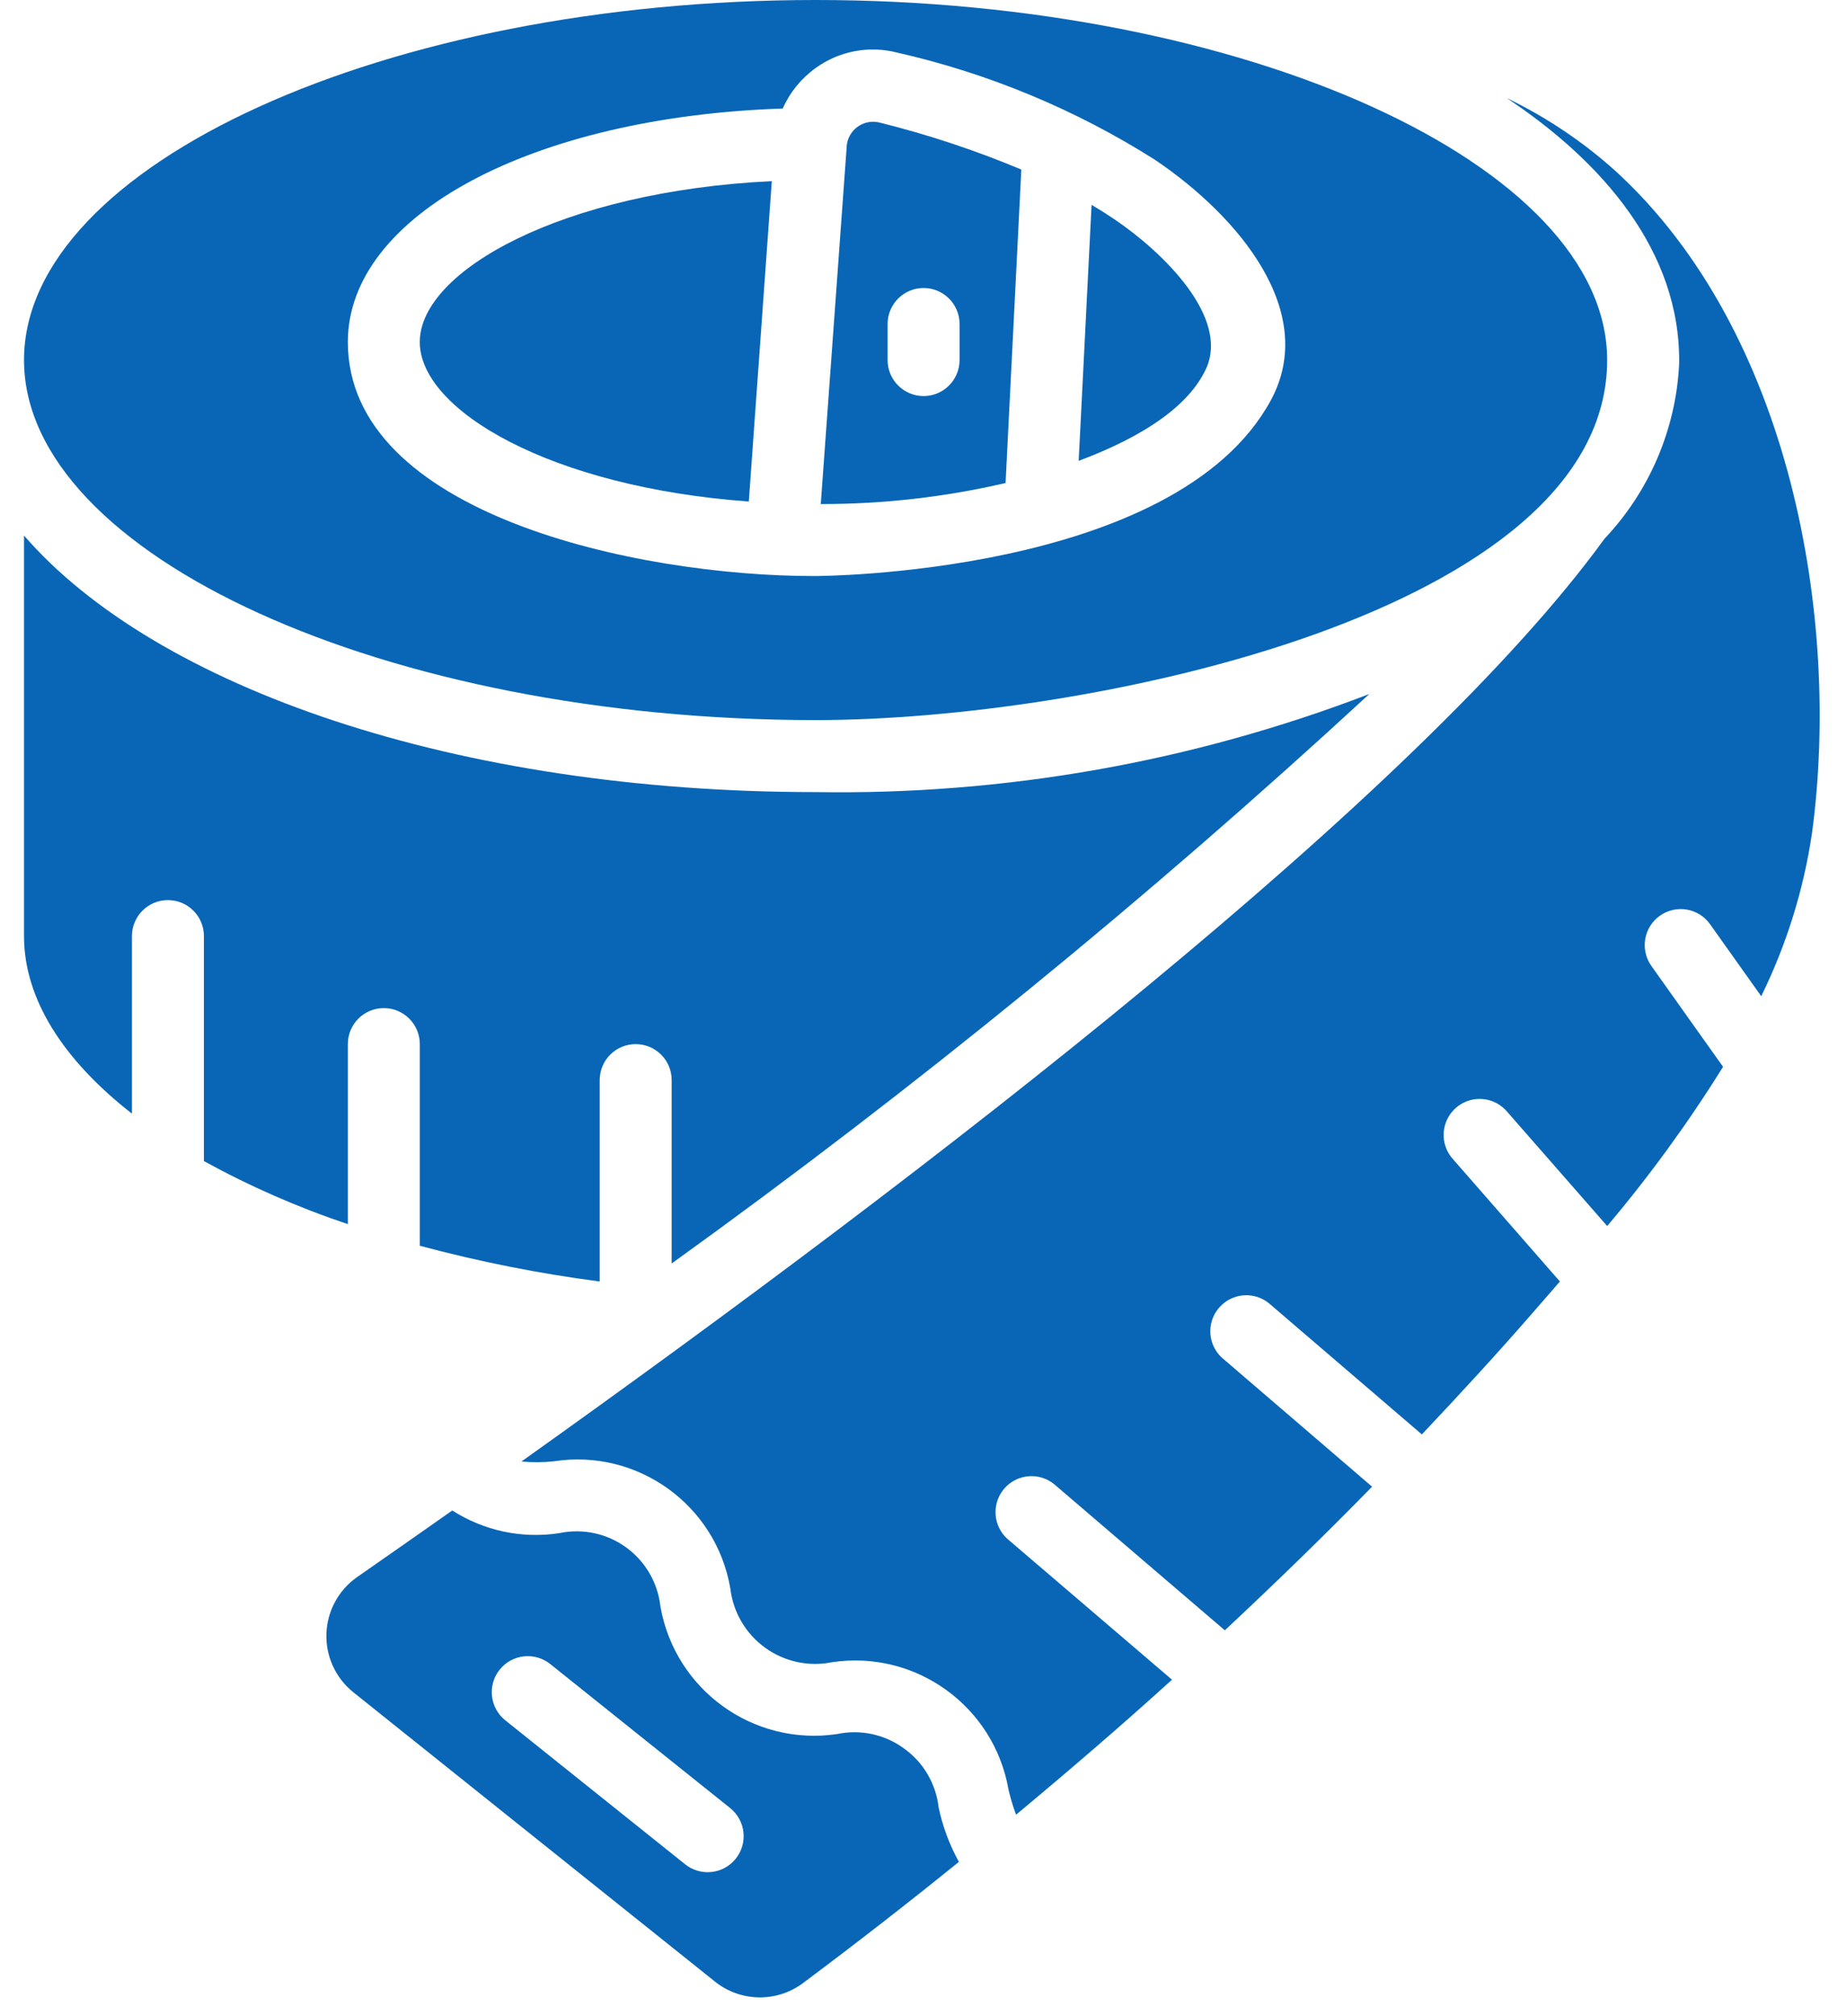 <svg xmlns="http://www.w3.org/2000/svg" width="55" height="60" viewBox="0 0 55 60" fill="none"><g clip-path="url(#clip0_466_1708)"><path d="M24.286 21.429C32.469 21.429 47.858 18.206 47.858 10.714C47.858 4.907 37.063 0 24.286 0C11.509 0 0.715 4.907 0.715 10.714C0.715 16.521 11.509 21.429 24.286 21.429ZM23.308 3.23C23.521 2.749 23.859 2.333 24.286 2.026C24.985 1.52 25.872 1.35 26.708 1.563C29.435 2.181 32.035 3.262 34.397 4.758C36.9 6.449 39.266 9.291 37.842 11.913C35.001 17.143 24.254 17.143 24.253 17.143C18.929 17.143 10.358 15.282 10.358 10.179C10.358 6.394 15.869 3.474 23.308 3.23Z" fill="#0966B6"></path><path d="M22.298 14.925L22.983 5.39C16.748 5.69 12.5 8.061 12.5 10.179C12.5 12.205 16.394 14.498 22.298 14.925Z" fill="#0966B6"></path><path d="M30.413 5.046C29.039 4.47 27.622 4.001 26.176 3.643C25.951 3.592 25.715 3.641 25.53 3.778C25.344 3.916 25.228 4.127 25.212 4.357V4.378L24.441 15C26.294 15.003 28.14 14.793 29.944 14.374L30.413 5.046ZM28.574 10.714C28.574 11.306 28.094 11.786 27.503 11.786C26.911 11.786 26.431 11.306 26.431 10.714V9.643C26.431 9.051 26.911 8.571 27.503 8.571C28.094 8.571 28.574 9.051 28.574 9.643V10.714Z" fill="#0966B6"></path><path d="M35.904 10.995C36.639 9.446 34.619 7.497 33.196 6.533C32.974 6.383 32.743 6.237 32.505 6.095L32.121 13.714C34.128 12.964 35.405 12.048 35.904 10.995Z" fill="#0966B6"></path><path d="M26.919 52.032C26.347 51.613 25.623 51.457 24.929 51.603C22.432 51.975 20.096 50.286 19.665 47.8C19.586 47.096 19.213 46.458 18.638 46.044C18.063 45.629 17.339 45.478 16.646 45.626C15.54 45.794 14.41 45.554 13.468 44.95C12.502 45.629 11.558 46.289 10.636 46.931C10.082 47.317 9.743 47.941 9.72 48.616C9.697 49.291 9.994 49.937 10.52 50.359L21.287 58.968C22.046 59.578 23.122 59.599 23.904 59.02C25.48 57.844 27.03 56.64 28.554 55.407C28.273 54.899 28.07 54.352 27.95 53.784C27.87 53.08 27.496 52.443 26.919 52.032ZM21.909 55.313C21.732 55.535 21.473 55.677 21.191 55.708C20.908 55.74 20.625 55.657 20.403 55.48L15.046 51.194C14.584 50.824 14.509 50.15 14.879 49.688C15.248 49.225 15.923 49.151 16.385 49.52L21.742 53.806C21.964 53.984 22.107 54.242 22.138 54.525C22.169 54.807 22.087 55.091 21.909 55.313Z" fill="#0966B6"></path><path d="M48.104 5.087C47.133 4.214 46.042 3.483 44.865 2.917C47.685 4.789 50.052 7.462 50.002 10.831C49.905 12.775 49.116 14.621 47.777 16.034C42.286 23.607 27.722 34.814 15.527 43.493C15.848 43.523 16.171 43.522 16.492 43.487C18.984 43.101 21.324 44.787 21.748 47.273C21.831 47.978 22.206 48.617 22.781 49.033C23.356 49.45 24.08 49.607 24.776 49.466C27.268 49.092 29.602 50.778 30.032 53.261C30.091 53.513 30.166 53.761 30.256 54.004C31.839 52.687 33.396 51.35 34.9 49.986L30.02 45.814C29.729 45.566 29.593 45.18 29.663 44.804C29.733 44.428 29.998 44.117 30.359 43.99C30.72 43.862 31.121 43.937 31.412 44.186L36.473 48.517C37.981 47.108 39.449 45.683 40.858 44.242L36.447 40.456C36.139 40.212 35.99 39.82 36.057 39.433C36.124 39.047 36.398 38.728 36.769 38.602C37.141 38.476 37.552 38.563 37.84 38.83L42.34 42.687C43.461 41.501 44.56 40.309 45.603 39.111C45.881 38.79 46.165 38.469 46.451 38.136L43.257 34.484C43.003 34.196 42.922 33.794 43.046 33.43C43.169 33.067 43.478 32.797 43.855 32.723C44.232 32.65 44.619 32.783 44.871 33.074L47.859 36.486C49.122 34.992 50.275 33.408 51.309 31.747L49.176 28.747C48.832 28.264 48.945 27.595 49.427 27.252C49.91 26.909 50.579 27.021 50.922 27.504L52.446 29.646C53.201 28.11 53.713 26.465 53.961 24.771C54.812 18.418 53.336 9.868 48.104 5.087Z" fill="#0966B6"></path><path d="M10.358 36.429V31.072C10.358 30.48 10.837 30 11.429 30C12.021 30 12.501 30.48 12.501 31.072V37.072C14.261 37.545 16.05 37.9 17.858 38.136V32.143C17.858 31.551 18.337 31.072 18.929 31.072C19.521 31.072 20.001 31.551 20.001 32.143V37.6C27.263 32.377 34.201 26.717 40.777 20.652C35.517 22.672 29.919 23.663 24.286 23.572C13.607 23.572 4.647 20.472 0.715 15.937V27.857C0.715 29.738 1.893 31.553 3.929 33.141V27.857C3.929 27.265 4.409 26.786 5.001 26.786C5.592 26.786 6.072 27.265 6.072 27.857V34.553C7.441 35.305 8.876 35.933 10.358 36.429Z" fill="#0966B6"></path></g><defs><clipPath id="clip0_466_1708"><rect width="53.571" height="60" fill="white" transform="translate(0.715)"></rect></clipPath></defs></svg>